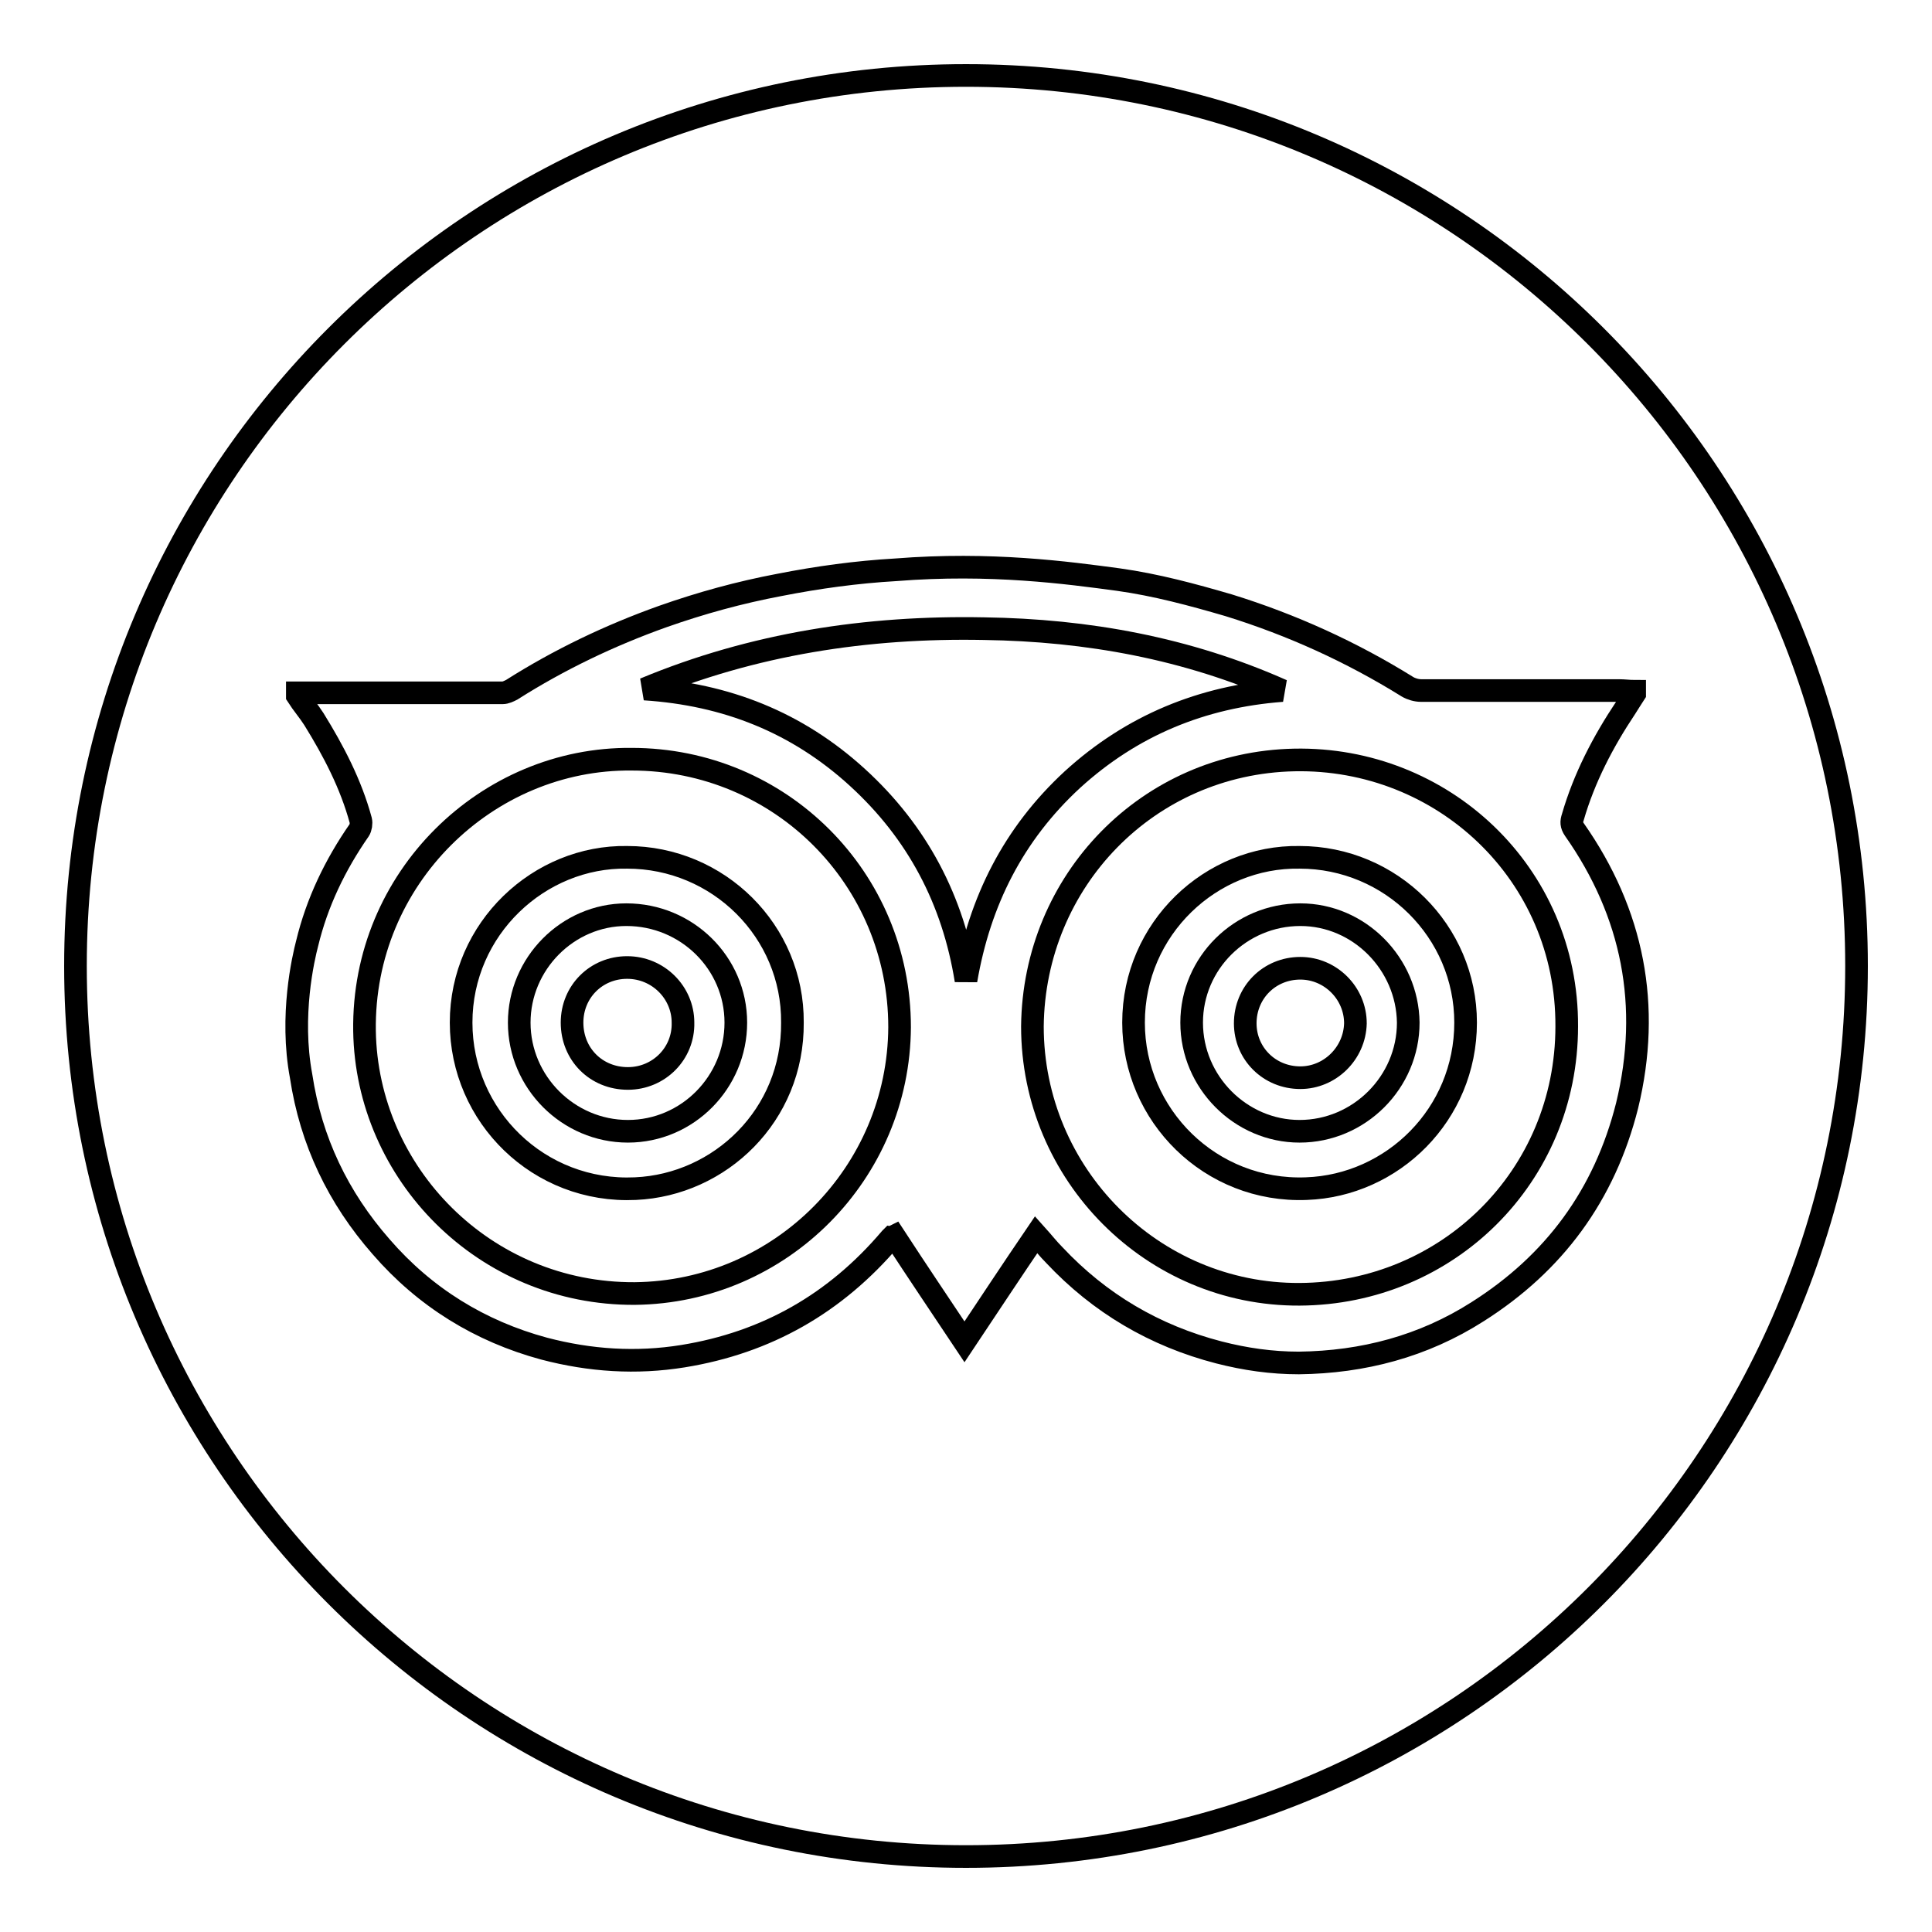 <?xml version="1.0" encoding="utf-8"?>
<!-- Svg Vector Icons : http://www.onlinewebfonts.com/icon -->
<!DOCTYPE svg PUBLIC "-//W3C//DTD SVG 1.1//EN" "http://www.w3.org/Graphics/SVG/1.1/DTD/svg11.dtd">
<svg version="1.1" xmlns="http://www.w3.org/2000/svg" xmlns:xlink="http://www.w3.org/1999/xlink" x="0px" y="0px" viewBox="0 0 256 256" enable-background="new 0 0 256 256" xml:space="preserve">
<g><g><g><g><path stroke-width="3" fill-opacity="0" stroke="#000000"  d="M172.3,121.2c-7.9,0-14.4,6.4-14.4,14.3c0,7.9,6.5,14.4,14.3,14.4c7.9,0,14.4-6.5,14.4-14.4C186.5,127.7,180.1,121.2,172.3,121.2z M172.3,142.8c-4.1,0-7.3-3.2-7.3-7.2c0-4.1,3.2-7.3,7.3-7.3c4,0,7.3,3.3,7.3,7.3C179.5,139.6,176.2,142.8,172.3,142.8z"/><path stroke-width="3" fill-opacity="0" stroke="#000000"  d="M83.7,100.6c-19.1-0.2-35.7,15.7-35.4,36c0.3,18.9,15.9,34.9,35.8,34.8c19.4-0.2,35-16,35.1-35.3C119.2,116.4,103.4,100.6,83.7,100.6z M84.2,157.5c-12.8,0.6-23.1-9.6-23.1-22c0-12.5,10.4-22.1,22-21.9c12.1,0,22,9.8,21.9,21.9C105.1,147.8,95.4,157,84.2,157.5z"/><path stroke-width="3" fill-opacity="0" stroke="#000000"  d="M128,10C62.8,10,10,62.8,10,128c0,65.2,52.8,118,118,118c65.2,0,118-52.8,118-118C246,62.8,193.2,10,128,10z M195.8,173.8c-7.2,4.6-15.2,6.7-23.7,6.8c-3.6,0-7.1-0.5-10.6-1.4c-8.5-2.2-15.8-6.5-21.8-12.9c-0.8-0.8-1.5-1.7-2.4-2.7c-3.2,4.7-6.3,9.4-9.5,14.2c-3.2-4.8-6.3-9.4-9.3-14c-0.2,0.1-0.3,0.1-0.3,0.1c-0.1,0.1-0.1,0.1-0.2,0.2c-7.3,8.6-16.4,13.8-27.5,15.6c-6.2,1-12.3,0.6-18.4-1c-8.5-2.3-15.8-6.8-21.6-13.5c-5.7-6.5-9.3-14-10.6-22.6c-1.5-8,0.3-15.7,0.8-17.6c1.3-5.4,3.7-10.4,6.9-15c0.2-0.3,0.3-0.9,0.2-1.3c-1.3-4.8-3.6-9.2-6.2-13.4c-0.7-1.1-1.5-2-2.2-3.1c0-0.1,0-0.2,0-0.4c0.1,0,0.3,0,0.4,0c8.9,0,17.8,0,26.8,0c0.4,0,0.8-0.2,1.2-0.4c6.3-4,13-7.2,20-9.7c5.1-1.8,10.2-3.2,15.5-4.2c5.1-1,10.2-1.7,15.4-2c12.6-1,22.8,0.4,29.5,1.3c5,0.7,9.8,2,14.6,3.4c8.4,2.6,16.3,6.2,23.7,10.8c0.5,0.3,1.2,0.5,1.8,0.5c8.7,0,17.5,0,26.2,0c0.7,0,1.4,0.1,2.1,0.1c0,0.2,0,0.2,0,0.3c-0.4,0.6-0.8,1.3-1.2,1.9c-3,4.5-5.5,9.3-7,14.5c-0.2,0.6-0.2,1,0.2,1.6c7.8,11.1,10.2,23.4,7,36.6C212.6,158.4,205.9,167.4,195.8,173.8z"/><path stroke-width="3" fill-opacity="0" stroke="#000000"  d="M83,121.2c-7.8,0-14.2,6.5-14.2,14.3c0,7.9,6.5,14.4,14.4,14.4c7.9,0,14.3-6.5,14.3-14.4C97.5,127.6,91,121.2,83,121.2z M83.2,142.9c-4.2,0-7.4-3.2-7.4-7.4c0-4.1,3.2-7.3,7.3-7.3c4.1,0,7.4,3.3,7.4,7.3C90.6,139.6,87.3,142.9,83.2,142.9z"/><path stroke-width="3" fill-opacity="0" stroke="#000000"  d="M171.5,100.7c-19.4,0.4-34.5,16-34.7,35.3c0,19.6,15.9,35.6,35.4,35.5c19.6-0.1,35.4-15.6,35.4-35.5C207.7,115.7,191.1,100.3,171.5,100.7z M173.1,157.5c-12.7,0.5-22.9-9.7-22.9-22c0-12.5,10.3-22.1,22-21.9c12.1,0,22,9.8,22,21.9C194.2,147.7,184.5,157.1,173.1,157.5z"/><path stroke-width="3" fill-opacity="0" stroke="#000000"  d="M142.1,103.3c7.9-7.2,17.2-11,27.8-11.8c-12.6-5.6-25.8-8-39.5-8.2c-15.5-0.3-30.6,2-45,8c10.8,0.7,20.2,4.4,28.2,11.7c8,7.3,12.7,16.3,14.4,26.9C129.8,119.4,134.3,110.5,142.1,103.3z"/></g></g><g></g><g></g><g></g><g></g><g></g><g></g><g></g><g></g><g></g><g></g><g></g><g></g><g></g><g></g><g></g></g></g>
</svg>